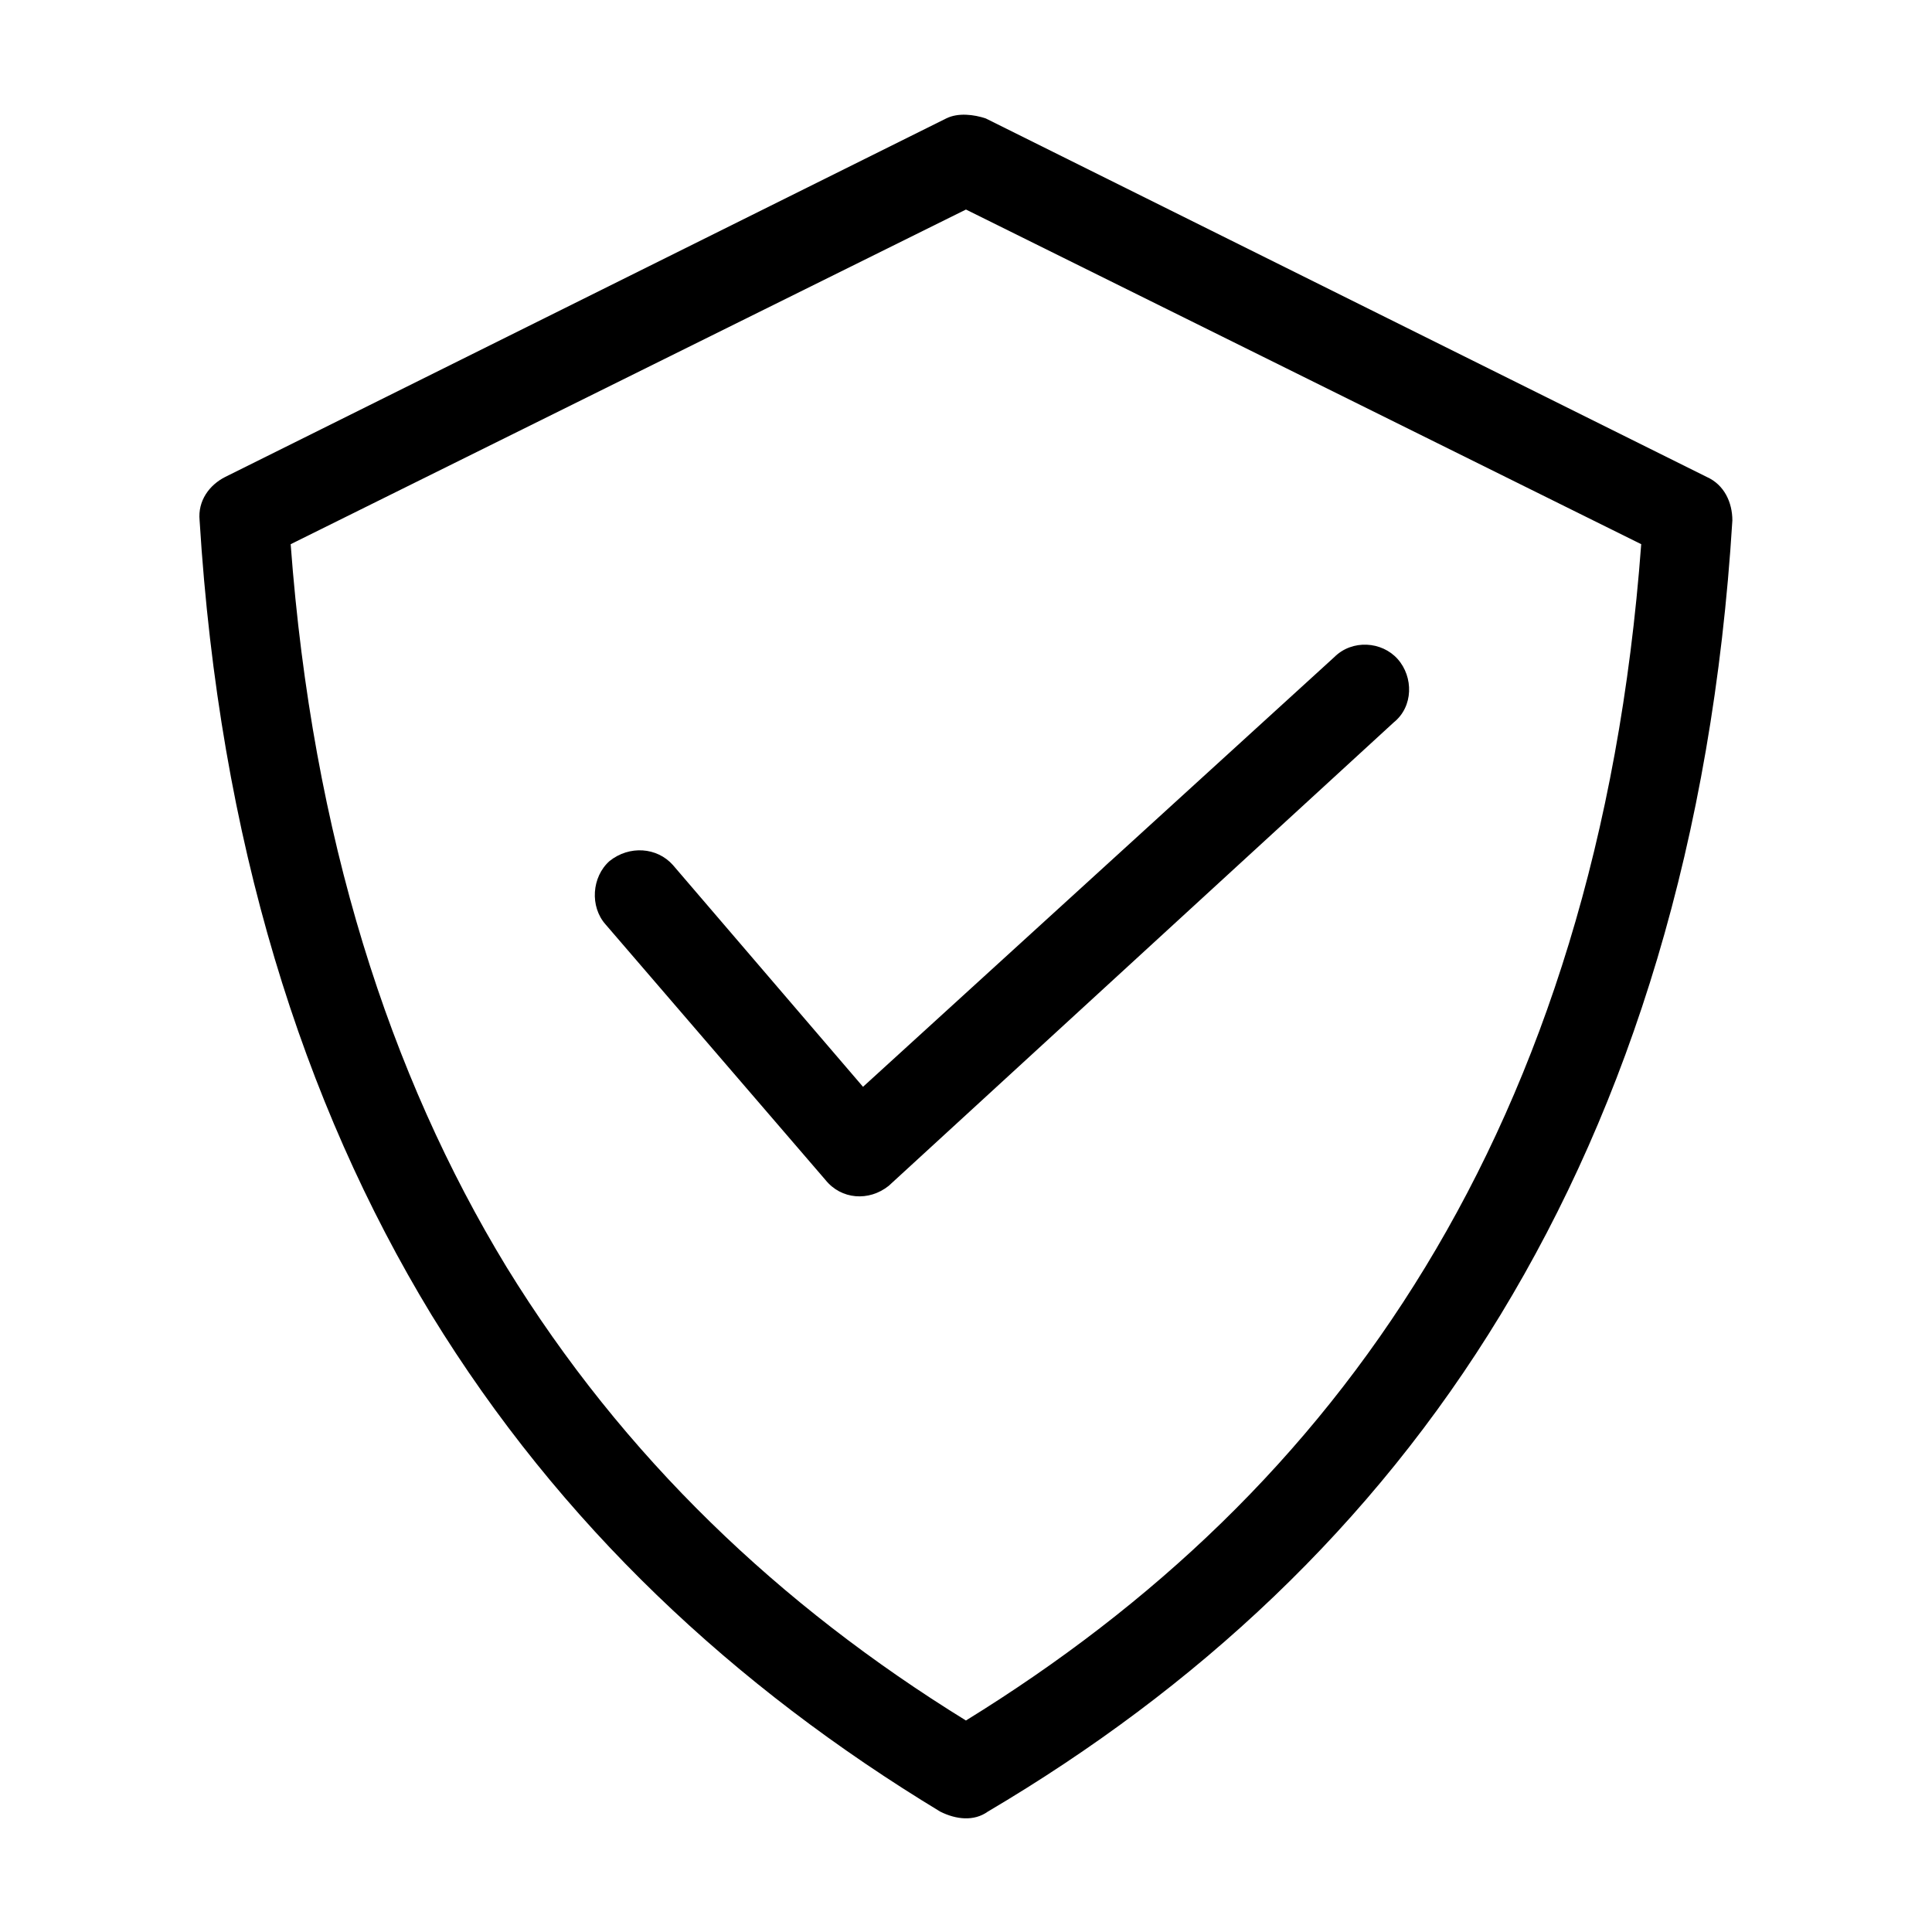 <?xml version="1.0" encoding="UTF-8"?>
<!-- Uploaded to: ICON Repo, www.iconrepo.com, Generator: ICON Repo Mixer Tools -->
<svg fill="#000000" width="800px" height="800px" version="1.1" viewBox="144 144 512 512" xmlns="http://www.w3.org/2000/svg">
 <path d="m304.48 388.98c-4.199-4.723-3.672-12.594 1.051-16.793 5.246-4.199 12.594-3.672 16.793 1.051l50.383 58.777 124.9-113.88c4.723-4.723 12.594-4.199 16.793 0.523s4.199 12.594-1.051 16.793l-133.82 122.8c-5.246 4.199-12.594 3.672-16.793-1.574zm100.76-213.59 191.03 94.988c4.723 2.098 6.824 6.824 6.824 11.547-5.246 85.02-27.289 154.29-61.402 210.45-34.113 56.152-80.82 99.188-135.92 131.73-3.672 2.625-8.398 2.098-12.594 0-54.582-33.062-100.77-76.098-134.88-131.73-34.109-56.152-56.152-125.43-61.402-210.45-0.523-5.246 2.625-9.445 6.824-11.547l191.03-94.988c3.148-1.574 7.348-1.051 10.496 0zm173.71 112.83-178.96-88.691-178.96 88.691c5.773 77.672 26.238 140.65 57.203 191.55 30.965 50.383 72.422 89.742 121.75 120.18 49.332-30.438 90.789-69.273 121.75-120.18 30.961-50.902 51.43-113.88 57.203-191.55z"/>
</svg>